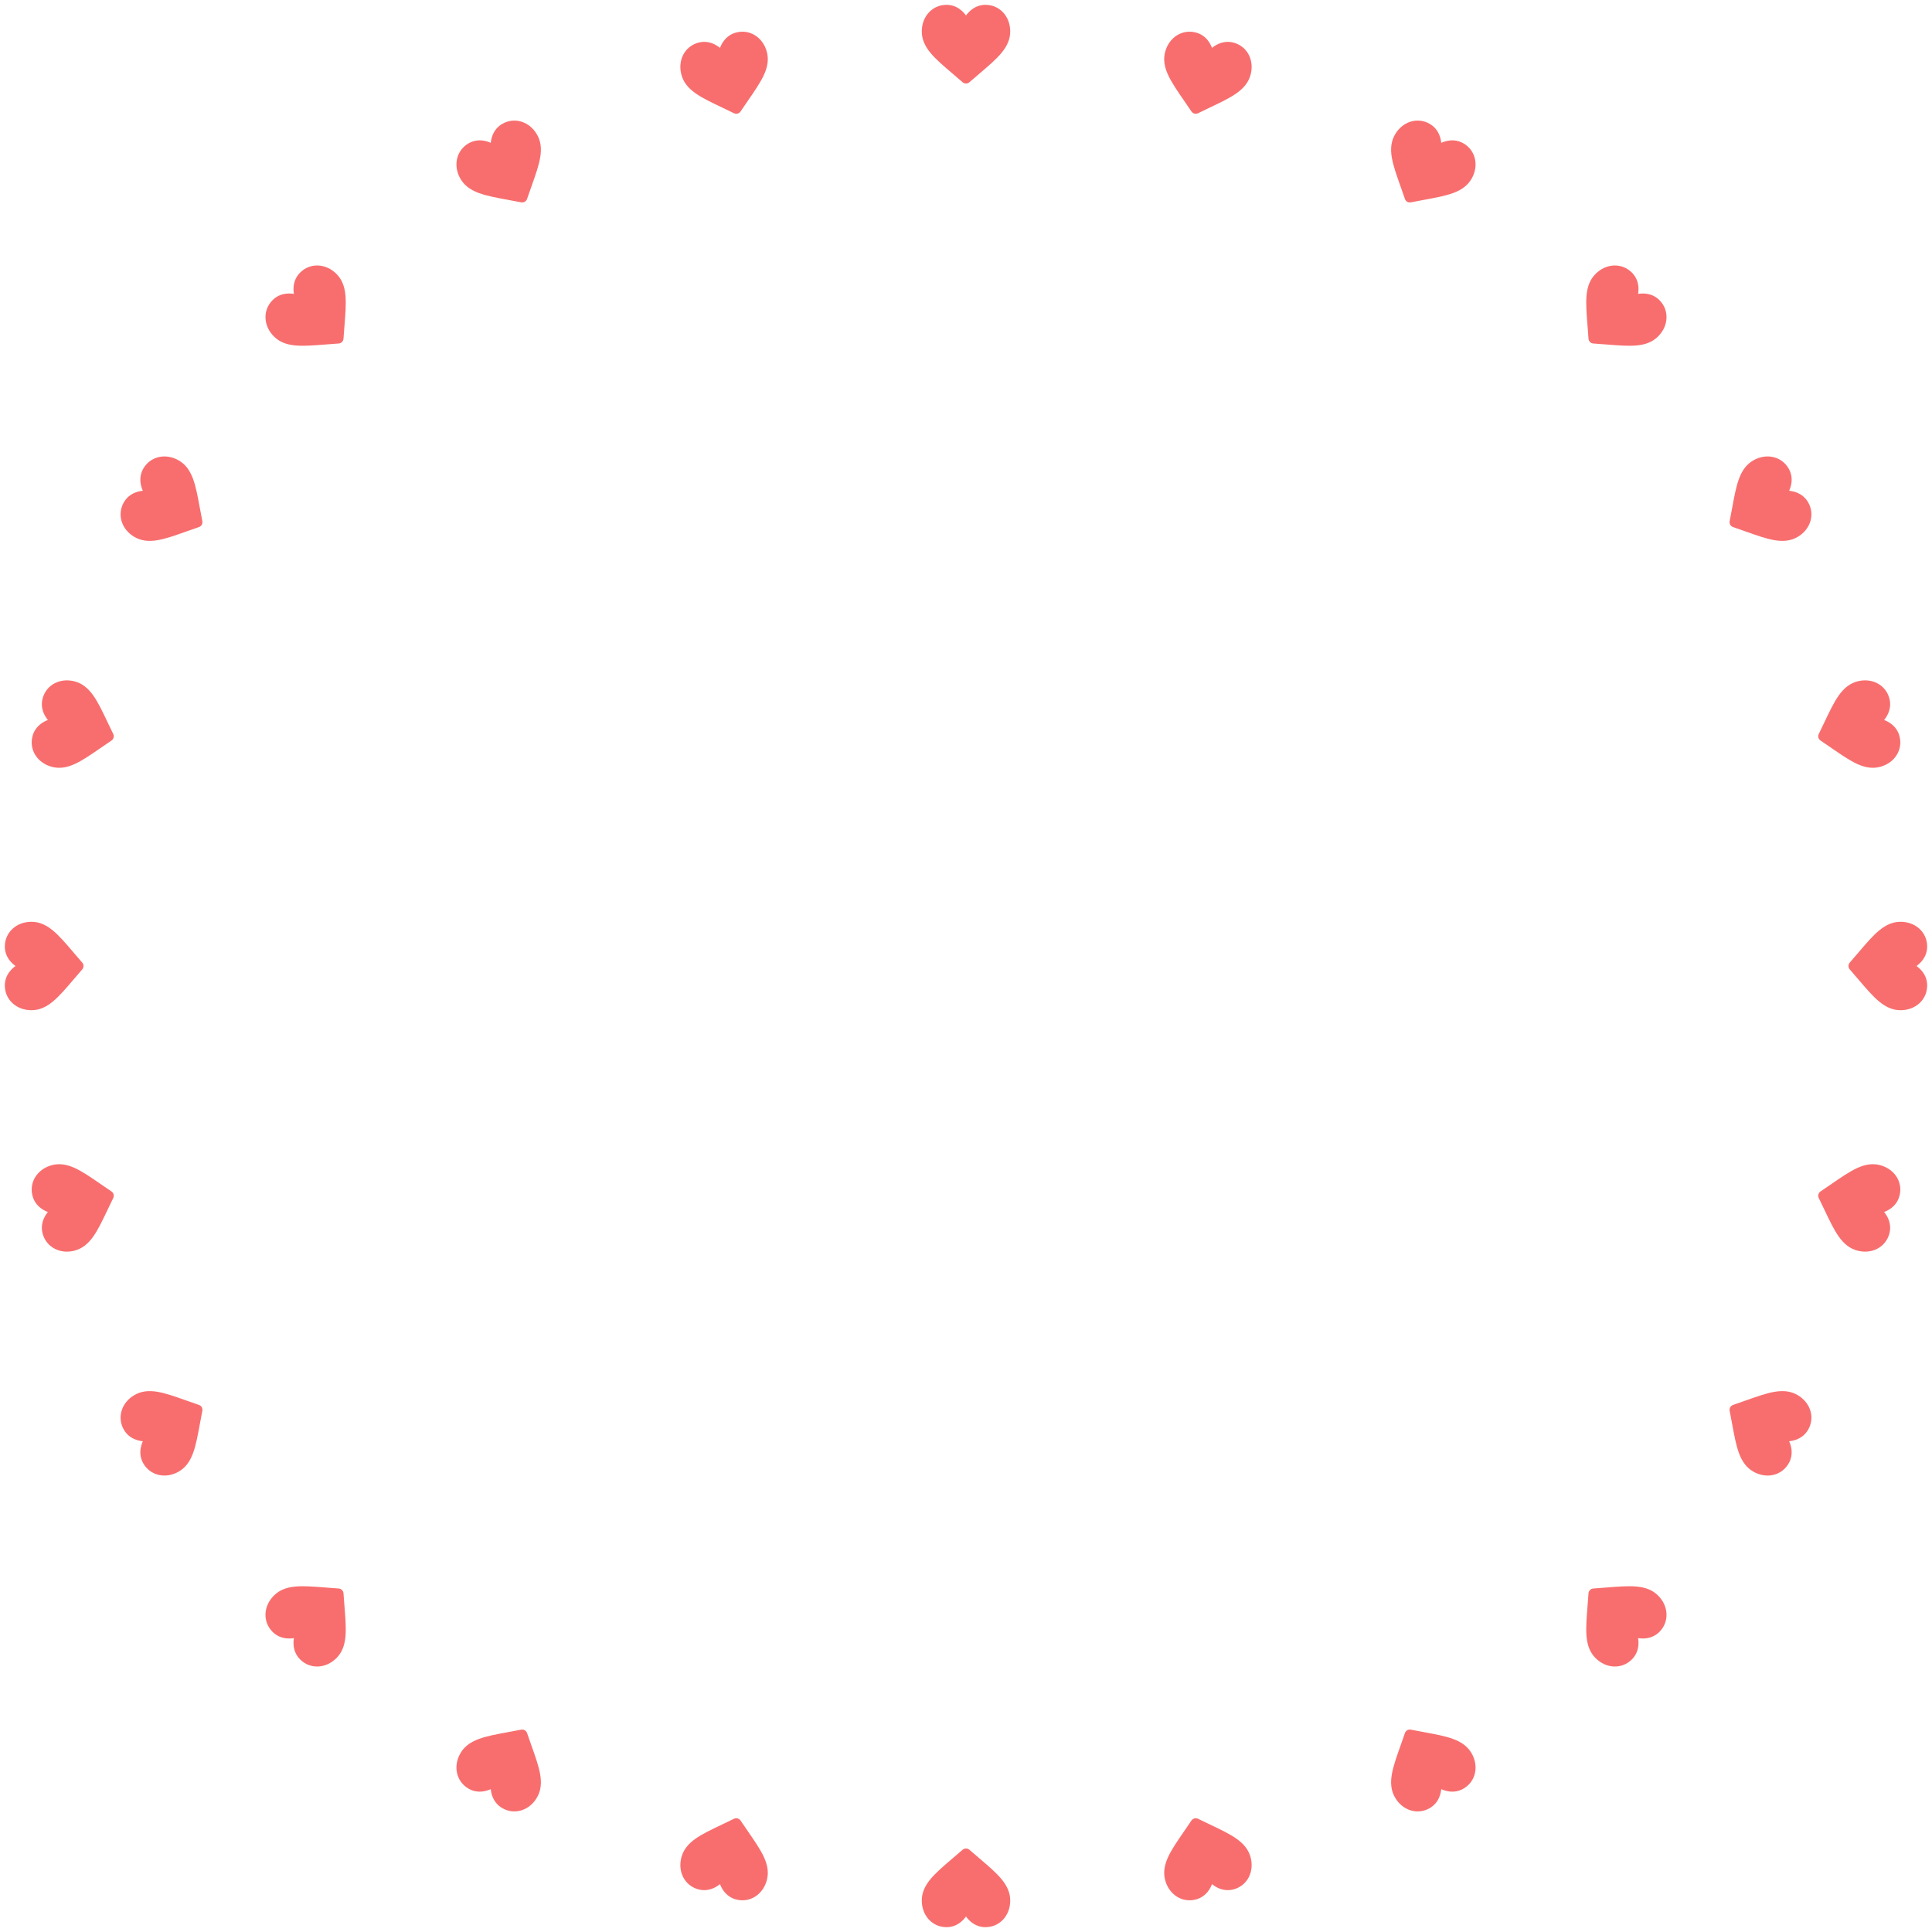 <svg xmlns="http://www.w3.org/2000/svg" width="709" height="709" viewBox="0 0 709 709" fill="none"><g clip-path="url(#clip0_2618_15265)"><path d="M340.847 704.4C342.527 706.222 344.833 707.225 347.339 707.225C349.212 707.225 350.928 706.633 352.438 705.465C353.201 704.875 353.891 704.154 354.5 703.312C355.109 704.154 355.799 704.875 356.562 705.465C358.072 706.633 359.788 707.225 361.661 707.225C364.167 707.225 366.473 706.222 368.153 704.4C369.813 702.599 370.727 700.138 370.727 697.472C370.727 694.727 369.704 692.215 367.508 689.565C365.544 687.194 362.72 684.788 359.451 682.002C358.334 681.05 357.069 679.972 355.755 678.823C355.407 678.519 354.962 678.351 354.5 678.351C354.038 678.351 353.592 678.519 353.246 678.822C351.932 679.971 350.666 681.051 349.549 682.003C346.279 684.788 343.456 687.194 341.491 689.565C339.295 692.215 338.273 694.727 338.273 697.472C338.273 700.138 339.187 702.599 340.847 704.4Z" fill="#F86E6E"></path></g><g clip-path="url(#clip1_2618_15265)"><path d="M368.153 4.601C366.473 2.778 364.167 1.775 361.661 1.775C359.788 1.775 358.072 2.367 356.562 3.535C355.799 4.125 355.109 4.846 354.5 5.688C353.891 4.846 353.201 4.125 352.438 3.535C350.928 2.367 349.212 1.775 347.339 1.775C344.833 1.775 342.527 2.778 340.847 4.601C339.187 6.401 338.273 8.862 338.273 11.528C338.273 14.273 339.296 16.785 341.492 19.435C343.456 21.806 346.28 24.212 349.549 26.998C350.666 27.95 351.931 29.028 353.245 30.177C353.593 30.481 354.038 30.649 354.5 30.649C354.962 30.649 355.408 30.481 355.754 30.178C357.068 29.029 358.334 27.95 359.451 26.997C362.721 24.212 365.544 21.806 367.509 19.435C369.705 16.785 370.727 14.273 370.727 11.528C370.727 8.862 369.813 6.401 368.153 4.601Z" fill="#F86E6E"></path></g><g clip-path="url(#clip2_2618_15265)"><path d="M4.601 340.848C2.778 342.528 1.775 344.833 1.775 347.339C1.775 349.212 2.367 350.928 3.535 352.438C4.125 353.201 4.846 353.891 5.688 354.5C4.846 355.109 4.125 355.799 3.535 356.562C2.367 358.072 1.775 359.788 1.775 361.661C1.775 364.167 2.778 366.473 4.601 368.153C6.401 369.813 8.862 370.727 11.528 370.727C14.273 370.727 16.785 369.704 19.435 367.508C21.806 365.544 24.212 362.72 26.998 359.451C27.95 358.334 29.028 357.069 30.177 355.755C30.481 355.408 30.649 354.962 30.649 354.5C30.649 354.038 30.481 353.593 30.178 353.246C29.029 351.932 27.95 350.666 26.997 349.549C24.212 346.28 21.806 343.456 19.435 341.492C16.785 339.296 14.273 338.273 11.528 338.273C8.862 338.273 6.401 339.187 4.601 340.848Z" fill="#F86E6E"></path></g><g clip-path="url(#clip3_2618_15265)"><path d="M704.399 368.152C706.222 366.472 707.225 364.167 707.225 361.661C707.225 359.787 706.633 358.072 705.465 356.561C704.875 355.799 704.154 355.109 703.312 354.5C704.154 353.891 704.875 353.2 705.465 352.438C706.633 350.928 707.225 349.212 707.225 347.339C707.225 344.833 706.222 342.527 704.399 340.847C702.599 339.187 700.138 338.273 697.472 338.273C694.727 338.273 692.214 339.296 689.565 341.492C687.194 343.456 684.788 346.28 682.002 349.549C681.05 350.666 679.972 351.931 678.823 353.245C678.519 353.592 678.351 354.038 678.351 354.5C678.351 354.962 678.519 355.407 678.822 355.754C679.971 357.068 681.05 358.334 682.002 359.451C684.788 362.72 687.194 365.544 689.565 367.508C692.214 369.704 694.727 370.727 697.472 370.727C700.138 370.727 702.599 369.813 704.399 368.152Z" fill="#F86E6E"></path></g><g clip-path="url(#clip4_2618_15265)"><path d="M97.43 592.263C97.329 594.739 98.25 597.079 100.022 598.851C101.347 600.175 102.979 600.97 104.872 601.212C105.828 601.334 106.827 601.312 107.852 601.148C107.688 602.173 107.666 603.172 107.788 604.128C108.03 606.021 108.824 607.653 110.149 608.978C111.921 610.75 114.261 611.671 116.738 611.57C119.185 611.471 121.571 610.378 123.457 608.492C125.397 606.551 126.451 604.051 126.772 600.625C127.059 597.56 126.764 593.862 126.422 589.579C126.305 588.117 126.173 586.46 126.056 584.718C126.026 584.258 125.829 583.824 125.502 583.497C125.176 583.171 124.742 582.974 124.283 582.944C122.541 582.827 120.882 582.695 119.419 582.578C115.138 582.236 111.44 581.941 108.375 582.228C104.948 582.549 102.449 583.603 100.508 585.544C98.622 587.429 97.529 589.815 97.43 592.263Z" fill="#F86E6E"></path></g><g clip-path="url(#clip5_2618_15265)"><path d="M611.57 116.737C611.671 114.261 610.75 111.921 608.978 110.149C607.653 108.824 606.021 108.03 604.128 107.788C603.172 107.666 602.173 107.687 601.148 107.852C601.312 106.827 601.334 105.828 601.212 104.872C600.97 102.978 600.176 101.346 598.851 100.022C597.079 98.25 594.739 97.329 592.262 97.43C589.815 97.529 587.429 98.622 585.543 100.508C583.603 102.449 582.549 104.948 582.228 108.375C581.941 111.44 582.236 115.138 582.578 119.42C582.695 120.883 582.827 122.54 582.944 124.282C582.974 124.742 583.171 125.176 583.498 125.502C583.824 125.829 584.258 126.026 584.717 126.056C586.459 126.173 588.118 126.305 589.581 126.422C593.862 126.763 597.56 127.059 600.625 126.771C604.052 126.451 606.551 125.397 608.492 123.456C610.378 121.571 611.471 119.185 611.57 116.737Z" fill="#F86E6E"></path></g><g clip-path="url(#clip6_2618_15265)"><path d="M116.737 97.43C114.261 97.329 111.921 98.25 110.149 100.022C108.824 101.347 108.03 102.979 107.788 104.872C107.666 105.828 107.687 106.827 107.852 107.852C106.827 107.688 105.828 107.666 104.872 107.788C102.978 108.03 101.346 108.824 100.022 110.149C98.25 111.921 97.329 114.261 97.43 116.738C97.529 119.185 98.622 121.571 100.508 123.457C102.449 125.397 104.948 126.451 108.375 126.772C111.44 127.059 115.138 126.764 119.42 126.422C120.883 126.305 122.54 126.173 124.282 126.056C124.742 126.026 125.176 125.829 125.502 125.502C125.829 125.176 126.026 124.742 126.056 124.283C126.173 122.541 126.305 120.882 126.422 119.419C126.763 115.138 127.059 111.44 126.771 108.375C126.451 104.948 125.397 102.449 123.456 100.508C121.571 98.622 119.185 97.529 116.737 97.43Z" fill="#F86E6E"></path></g><g clip-path="url(#clip7_2618_15265)"><path d="M592.263 611.57C594.739 611.671 597.079 610.75 598.851 608.978C600.175 607.653 600.97 606.021 601.212 604.127C601.334 603.172 601.312 602.173 601.148 601.148C602.173 601.312 603.172 601.334 604.128 601.212C606.021 600.97 607.653 600.175 608.978 598.851C610.75 597.079 611.671 594.739 611.57 592.262C611.471 589.815 610.378 587.429 608.492 585.543C606.551 583.603 604.051 582.549 600.625 582.228C597.56 581.941 593.862 582.236 589.579 582.578C588.117 582.695 586.46 582.827 584.718 582.944C584.258 582.974 583.824 583.171 583.497 583.497C583.171 583.824 582.974 584.258 582.944 584.717C582.827 586.459 582.695 588.117 582.578 589.58C582.236 593.862 581.941 597.56 582.228 600.625C582.549 604.051 583.603 606.551 585.544 608.492C587.429 610.378 589.815 611.471 592.263 611.57Z" fill="#F86E6E"></path></g><g clip-path="url(#clip8_2618_15265)"><path d="M58.304 167.727C55.886 168.271 53.865 169.765 52.611 171.936C51.675 173.558 51.33 175.34 51.586 177.232C51.716 178.187 51.995 179.146 52.42 180.094C51.387 180.2 50.416 180.438 49.525 180.803C47.758 181.527 46.387 182.717 45.45 184.339C44.197 186.509 43.914 189.008 44.652 191.374C45.381 193.712 47.055 195.734 49.364 197.067C51.741 198.44 54.428 198.81 57.821 198.233C60.856 197.717 64.352 196.475 68.4 195.036C69.782 194.545 71.349 193.989 73.001 193.425C73.438 193.276 73.805 192.974 74.037 192.574C74.267 192.174 74.345 191.705 74.256 191.253C73.918 189.54 73.616 187.904 73.35 186.461C72.572 182.237 71.9 178.588 70.829 175.702C69.633 172.475 67.968 170.333 65.591 168.961C63.282 167.628 60.694 167.189 58.304 167.727Z" fill="#F86E6E"></path></g><g clip-path="url(#clip9_2618_15265)"><path d="M650.696 541.273C653.114 540.729 655.135 539.235 656.388 537.064C657.325 535.442 657.67 533.66 657.414 531.768C657.284 530.813 657.005 529.854 656.58 528.906C657.613 528.8 658.584 528.562 659.475 528.197C661.242 527.473 662.613 526.283 663.549 524.661C664.803 522.49 665.086 519.992 664.348 517.626C663.619 515.288 661.945 513.266 659.636 511.933C657.259 510.56 654.572 510.19 651.179 510.767C648.144 511.283 644.648 512.525 640.6 513.963C639.218 514.455 637.651 515.011 635.999 515.575C635.562 515.723 635.195 516.025 634.963 516.426C634.733 516.826 634.655 517.295 634.744 517.747C635.082 519.46 635.384 521.096 635.65 522.539C636.428 526.763 637.1 530.411 638.17 533.298C639.367 536.525 641.032 538.667 643.409 540.039C645.718 541.372 648.306 541.81 650.696 541.273Z" fill="#F86E6E"></path></g><g clip-path="url(#clip10_2618_15265)"><path d="M191.374 44.652C189.008 43.914 186.51 44.197 184.339 45.45C182.717 46.387 181.527 47.758 180.803 49.525C180.438 50.416 180.2 51.386 180.094 52.42C179.146 51.995 178.187 51.716 177.232 51.586C175.34 51.33 173.558 51.675 171.936 52.611C169.765 53.865 168.271 55.886 167.727 58.304C167.19 60.694 167.628 63.282 168.961 65.591C170.334 67.968 172.476 69.633 175.702 70.829C178.589 71.9 182.237 72.572 186.462 73.35C187.905 73.616 189.54 73.918 191.252 74.255C191.705 74.345 192.174 74.267 192.574 74.037C192.974 73.806 193.277 73.438 193.425 73.001C193.989 71.349 194.546 69.782 195.037 68.399C196.475 64.352 197.717 60.856 198.233 57.821C198.81 54.428 198.44 51.741 197.067 49.364C195.734 47.055 193.712 45.381 191.374 44.652Z" fill="#F86E6E"></path></g><g clip-path="url(#clip11_2618_15265)"><path d="M517.626 664.348C519.992 665.086 522.49 664.803 524.661 663.549C526.283 662.613 527.473 661.242 528.197 659.475C528.562 658.584 528.8 657.614 528.906 656.58C529.854 657.005 530.813 657.284 531.768 657.414C533.66 657.67 535.442 657.325 537.064 656.388C539.235 655.135 540.729 653.113 541.273 650.695C541.81 648.306 541.372 645.718 540.039 643.409C538.666 641.032 536.524 639.367 533.298 638.17C530.411 637.1 526.763 636.428 522.538 635.649C521.095 635.384 519.46 635.082 517.748 634.744C517.295 634.655 516.826 634.732 516.426 634.963C516.026 635.194 515.723 635.562 515.575 635.998C515.011 637.651 514.454 639.218 513.963 640.601C512.525 644.648 511.283 648.144 510.767 651.179C510.19 654.572 510.56 657.259 511.933 659.636C513.266 661.945 515.288 663.619 517.626 664.348Z" fill="#F86E6E"></path></g><g clip-path="url(#clip12_2618_15265)"><path d="M277.127 12.99C275.033 11.664 272.546 11.292 270.125 11.94C268.316 12.425 266.812 13.441 265.655 14.96C265.072 15.727 264.591 16.603 264.221 17.573C263.415 16.918 262.561 16.4 261.672 16.028C259.911 15.29 258.101 15.162 256.291 15.647C253.87 16.296 251.903 17.862 250.752 20.057C249.615 22.226 249.368 24.839 250.059 27.415C250.769 30.066 252.407 32.228 255.214 34.219C257.725 36 261.075 37.594 264.955 39.439C266.279 40.069 267.781 40.783 269.348 41.553C269.762 41.757 270.235 41.803 270.681 41.684C271.128 41.564 271.515 41.287 271.771 40.904C272.743 39.454 273.687 38.084 274.519 36.876C276.956 33.338 279.06 30.284 280.344 27.485C281.78 24.358 282.117 21.666 281.407 19.015C280.717 16.439 279.197 14.299 277.127 12.99Z" fill="#F86E6E"></path></g><g clip-path="url(#clip13_2618_15265)"><path d="M431.873 696.01C433.967 697.336 436.454 697.708 438.875 697.06C440.684 696.575 442.188 695.559 443.345 694.04C443.928 693.273 444.409 692.397 444.779 691.427C445.585 692.082 446.439 692.6 447.328 692.972C449.089 693.71 450.899 693.838 452.709 693.353C455.13 692.704 457.097 691.138 458.248 688.943C459.385 686.774 459.632 684.161 458.941 681.585C458.231 678.934 456.593 676.772 453.786 674.781C451.275 673 447.925 671.406 444.045 669.561C442.721 668.931 441.219 668.217 439.652 667.447C439.238 667.243 438.765 667.197 438.319 667.316C437.872 667.436 437.485 667.713 437.229 668.096C436.257 669.546 435.313 670.916 434.481 672.125C432.044 675.662 429.94 678.716 428.656 681.515C427.22 684.642 426.883 687.334 427.593 689.985C428.283 692.561 429.803 694.701 431.873 696.01Z" fill="#F86E6E"></path></g><g clip-path="url(#clip14_2618_15265)"><path d="M458.248 20.057C457.097 17.862 455.13 16.296 452.709 15.647C450.9 15.162 449.089 15.29 447.328 16.027C446.439 16.4 445.585 16.918 444.779 17.573C444.409 16.603 443.929 15.727 443.345 14.96C442.189 13.441 440.685 12.425 438.875 11.94C436.454 11.292 433.968 11.664 431.873 12.989C429.804 14.299 428.284 16.439 427.594 19.015C426.883 21.666 427.221 24.358 428.656 27.486C429.94 30.284 432.045 33.339 434.482 36.876C435.314 38.084 436.257 39.454 437.229 40.904C437.486 41.287 437.873 41.564 438.319 41.684C438.765 41.803 439.239 41.757 439.652 41.553C441.219 40.783 442.721 40.069 444.047 39.438C447.925 37.594 451.275 36 453.787 34.219C456.593 32.228 458.232 30.066 458.942 27.414C459.632 24.839 459.386 22.226 458.248 20.057Z" fill="#F86E6E"></path></g><g clip-path="url(#clip15_2618_15265)"><path d="M250.752 688.943C251.903 691.138 253.87 692.704 256.291 693.353C258.1 693.838 259.911 693.71 261.672 692.972C262.561 692.6 263.415 692.082 264.221 691.427C264.591 692.397 265.071 693.273 265.655 694.04C266.811 695.559 268.315 696.575 270.125 697.06C272.546 697.708 275.032 697.336 277.127 696.01C279.196 694.701 280.716 692.561 281.406 689.985C282.117 687.334 281.779 684.642 280.344 681.514C279.06 678.716 276.955 675.661 274.518 672.124C273.686 670.916 272.743 669.546 271.771 668.096C271.514 667.713 271.127 667.436 270.681 667.316C270.235 667.197 269.761 667.243 269.348 667.447C267.781 668.216 266.279 668.931 264.953 669.562C261.075 671.406 257.725 673 255.213 674.781C252.407 676.772 250.768 678.934 250.058 681.585C249.368 684.161 249.614 686.774 250.752 688.943Z" fill="#F86E6E"></path></g><g clip-path="url(#clip16_2618_15265)"><path d="M541.273 58.305C540.729 55.887 539.235 53.865 537.064 52.612C535.442 51.675 533.66 51.33 531.768 51.587C530.813 51.716 529.854 51.995 528.906 52.42C528.8 51.387 528.562 50.416 528.197 49.525C527.473 47.758 526.283 46.388 524.661 45.451C522.491 44.198 519.992 43.914 517.626 44.652C515.288 45.382 513.266 47.055 511.933 49.364C510.56 51.742 510.19 54.429 510.767 57.822C511.283 60.857 512.525 64.352 513.964 68.4C514.455 69.782 515.011 71.349 515.575 73.001C515.724 73.438 516.026 73.806 516.426 74.037C516.826 74.268 517.295 74.346 517.747 74.256C519.46 73.918 521.096 73.616 522.539 73.35C526.763 72.572 530.412 71.9 533.298 70.83C536.525 69.633 538.667 67.969 540.039 65.591C541.372 63.282 541.811 60.694 541.273 58.305Z" fill="#F86E6E"></path></g><g clip-path="url(#clip17_2618_15265)"><path d="M167.727 650.695C168.271 653.113 169.765 655.135 171.936 656.388C173.558 657.325 175.34 657.67 177.232 657.414C178.187 657.284 179.146 657.005 180.094 656.58C180.2 657.613 180.438 658.583 180.803 659.475C181.527 661.242 182.717 662.613 184.339 663.549C186.509 664.802 189.008 665.086 191.374 664.348C193.712 663.618 195.734 661.945 197.067 659.636C198.44 657.259 198.81 654.571 198.233 651.178C197.717 648.143 196.475 644.648 195.036 640.6C194.545 639.218 193.989 637.651 193.425 635.999C193.276 635.562 192.974 635.194 192.574 634.963C192.174 634.732 191.705 634.654 191.253 634.744C189.54 635.082 187.904 635.384 186.461 635.65C182.237 636.428 178.588 637.1 175.702 638.17C172.475 639.367 170.333 641.031 168.961 643.409C167.628 645.718 167.189 648.306 167.727 650.695Z" fill="#F86E6E"></path></g><g clip-path="url(#clip18_2618_15265)"><path d="M664.348 191.374C665.086 189.008 664.802 186.51 663.549 184.339C662.613 182.717 661.242 181.527 659.475 180.803C658.584 180.438 657.614 180.2 656.58 180.094C657.005 179.146 657.284 178.187 657.413 177.232C657.67 175.34 657.325 173.558 656.388 171.936C655.135 169.765 653.113 168.271 650.695 167.727C648.306 167.19 645.718 167.628 643.408 168.961C641.031 170.334 639.367 172.476 638.17 175.702C637.1 178.589 636.428 182.237 635.649 186.462C635.384 187.905 635.082 189.54 634.744 191.252C634.655 191.705 634.732 192.174 634.963 192.574C635.194 192.974 635.562 193.277 635.998 193.425C637.65 193.989 639.218 194.546 640.601 195.037C644.648 196.475 648.144 197.717 651.179 198.233C654.571 198.81 657.259 198.44 659.636 197.067C661.945 195.734 663.618 193.712 664.348 191.374Z" fill="#F86E6E"></path></g><g clip-path="url(#clip19_2618_15265)"><path d="M44.652 517.626C43.914 519.992 44.198 522.49 45.451 524.661C46.387 526.283 47.758 527.473 49.525 528.197C50.416 528.562 51.386 528.8 52.42 528.906C51.995 529.854 51.716 530.813 51.587 531.768C51.33 533.66 51.675 535.442 52.612 537.064C53.865 539.235 55.887 540.729 58.305 541.273C60.694 541.81 63.282 541.372 65.591 540.039C67.969 538.667 69.633 536.525 70.83 533.298C71.9 530.411 72.572 526.763 73.351 522.538C73.617 521.096 73.918 519.46 74.256 517.748C74.346 517.295 74.268 516.826 74.037 516.426C73.806 516.026 73.438 515.723 73.002 515.575C71.35 515.012 69.782 514.455 68.399 513.963C64.352 512.525 60.856 511.283 57.821 510.767C54.429 510.19 51.741 510.56 49.364 511.933C47.055 513.266 45.382 515.288 44.652 517.626Z" fill="#F86E6E"></path></g><g clip-path="url(#clip20_2618_15265)"><path d="M696.01 277.127C697.336 275.032 697.708 272.546 697.06 270.125C696.575 268.316 695.559 266.812 694.04 265.655C693.273 265.071 692.397 264.591 691.427 264.221C692.082 263.415 692.6 262.561 692.972 261.672C693.71 259.911 693.838 258.101 693.353 256.291C692.704 253.87 691.138 251.903 688.943 250.752C686.774 249.615 684.161 249.368 681.585 250.058C678.934 250.769 676.772 252.407 674.781 255.214C673 257.725 671.406 261.075 669.561 264.954C668.931 266.279 668.217 267.781 667.447 269.347C667.243 269.761 667.197 270.235 667.316 270.681C667.436 271.127 667.713 271.514 668.096 271.771C669.546 272.743 670.916 273.686 672.125 274.519C675.662 276.956 678.716 279.06 681.515 280.344C684.642 281.78 687.334 282.117 689.985 281.407C692.561 280.716 694.701 279.196 696.01 277.127Z" fill="#F86E6E"></path></g><g clip-path="url(#clip21_2618_15265)"><path d="M12.99 431.873C11.664 433.968 11.292 436.454 11.94 438.875C12.425 440.684 13.441 442.188 14.96 443.345C15.727 443.929 16.603 444.409 17.573 444.779C16.918 445.585 16.4 446.439 16.028 447.328C15.29 449.089 15.162 450.899 15.647 452.709C16.296 455.13 17.862 457.097 20.057 458.248C22.226 459.385 24.839 459.632 27.415 458.942C30.066 458.231 32.228 456.593 34.219 453.786C36 451.275 37.594 447.925 39.439 444.046C40.069 442.721 40.783 441.219 41.553 439.653C41.757 439.239 41.803 438.765 41.684 438.319C41.564 437.873 41.287 437.486 40.904 437.229C39.454 436.257 38.084 435.314 36.876 434.481C33.339 432.044 30.284 429.94 27.485 428.656C24.358 427.22 21.666 426.883 19.015 427.593C16.439 428.284 14.299 429.804 12.99 431.873Z" fill="#F86E6E"></path></g><g clip-path="url(#clip22_2618_15265)"><path d="M688.943 458.248C691.138 457.097 692.704 455.13 693.353 452.709C693.838 450.9 693.71 449.089 692.973 447.328C692.6 446.439 692.082 445.585 691.427 444.779C692.397 444.409 693.273 443.929 694.04 443.345C695.559 442.189 696.575 440.685 697.06 438.875C697.708 436.454 697.336 433.968 696.011 431.873C694.701 429.804 692.561 428.284 689.985 427.594C687.334 426.883 684.642 427.221 681.514 428.656C678.716 429.94 675.661 432.045 672.124 434.482C670.916 435.314 669.546 436.257 668.096 437.229C667.713 437.486 667.436 437.873 667.316 438.319C667.197 438.765 667.243 439.239 667.447 439.652C668.217 441.219 668.931 442.721 669.562 444.047C671.406 447.926 673 451.276 674.781 453.787C676.772 456.594 678.934 458.232 681.586 458.942C684.161 459.632 686.774 459.386 688.943 458.248Z" fill="#F86E6E"></path></g><g clip-path="url(#clip23_2618_15265)"><path d="M20.057 250.752C17.862 251.903 16.296 253.87 15.647 256.291C15.162 258.1 15.29 259.911 16.027 261.672C16.4 262.561 16.918 263.415 17.573 264.221C16.603 264.591 15.727 265.071 14.96 265.655C13.441 266.811 12.425 268.315 11.94 270.125C11.292 272.546 11.664 275.032 12.989 277.127C14.299 279.196 16.439 280.716 19.015 281.406C21.666 282.117 24.358 281.779 27.486 280.344C30.284 279.06 33.339 276.955 36.876 274.518C38.084 273.686 39.454 272.743 40.904 271.771C41.287 271.514 41.564 271.127 41.684 270.681C41.803 270.235 41.757 269.761 41.553 269.348C40.783 267.781 40.069 266.279 39.438 264.953C37.594 261.075 36 257.725 34.219 255.213C32.228 252.407 30.066 250.768 27.414 250.058C24.839 249.368 22.226 249.614 20.057 250.752Z" fill="#F86E6E"></path></g><defs><clipPath id="clip0_2618_15265"><rect width="32.454" height="32.454" fill="white" transform="translate(370.727 709) rotate(180)"></rect></clipPath><clipPath id="clip1_2618_15265"><rect width="32.454" height="32.454" fill="white" transform="translate(338.273)"></rect></clipPath><clipPath id="clip2_2618_15265"><rect width="32.454" height="32.454" fill="white" transform="translate(0 370.727) rotate(-90)"></rect></clipPath><clipPath id="clip3_2618_15265"><rect width="32.454" height="32.454" fill="white" transform="translate(709 338.273) rotate(90)"></rect></clipPath><clipPath id="clip4_2618_15265"><rect width="32.454" height="32.454" fill="white" transform="translate(115.305 616.644) rotate(-135)"></rect></clipPath><clipPath id="clip5_2618_15265"><rect width="32.454" height="32.454" fill="white" transform="translate(593.695 92.356) rotate(45)"></rect></clipPath><clipPath id="clip6_2618_15265"><rect width="32.454" height="32.454" fill="white" transform="translate(92.356 115.305) rotate(-45)"></rect></clipPath><clipPath id="clip7_2618_15265"><rect width="32.454" height="32.454" fill="white" transform="translate(616.644 593.695) rotate(135)"></rect></clipPath><clipPath id="clip8_2618_15265"><rect width="32.454" height="32.454" fill="white" transform="translate(39.38 191.303) rotate(-60)"></rect></clipPath><clipPath id="clip9_2618_15265"><rect width="32.454" height="32.454" fill="white" transform="translate(669.62 517.697) rotate(120)"></rect></clipPath><clipPath id="clip10_2618_15265"><rect width="32.454" height="32.454" fill="white" transform="translate(163.197 55.607) rotate(-30)"></rect></clipPath><clipPath id="clip11_2618_15265"><rect width="32.454" height="32.454" fill="white" transform="translate(545.803 653.392) rotate(150)"></rect></clipPath><clipPath id="clip12_2618_15265"><rect width="32.454" height="32.454" fill="white" transform="translate(247.075 16.279) rotate(-15)"></rect></clipPath><clipPath id="clip13_2618_15265"><rect width="32.454" height="32.454" fill="white" transform="translate(461.925 692.721) rotate(165)"></rect></clipPath><clipPath id="clip14_2618_15265"><rect width="32.454" height="32.454" fill="white" transform="translate(430.577 7.879) rotate(15)"></rect></clipPath><clipPath id="clip15_2618_15265"><rect width="32.454" height="32.454" fill="white" transform="translate(278.423 701.12) rotate(-165)"></rect></clipPath><clipPath id="clip16_2618_15265"><rect width="32.454" height="32.454" fill="white" transform="translate(517.697 39.381) rotate(30)"></rect></clipPath><clipPath id="clip17_2618_15265"><rect width="32.454" height="32.454" fill="white" transform="translate(191.303 669.619) rotate(-150)"></rect></clipPath><clipPath id="clip18_2618_15265"><rect width="32.454" height="32.454" fill="white" transform="translate(653.392 163.197) rotate(60)"></rect></clipPath><clipPath id="clip19_2618_15265"><rect width="32.454" height="32.454" fill="white" transform="translate(55.608 545.803) rotate(-120)"></rect></clipPath><clipPath id="clip20_2618_15265"><rect width="32.454" height="32.454" fill="white" transform="translate(692.721 247.074) rotate(75)"></rect></clipPath><clipPath id="clip21_2618_15265"><rect width="32.454" height="32.454" fill="white" transform="translate(16.279 461.925) rotate(-105)"></rect></clipPath><clipPath id="clip22_2618_15265"><rect width="32.454" height="32.454" fill="white" transform="translate(701.121 430.577) rotate(105)"></rect></clipPath><clipPath id="clip23_2618_15265"><rect width="32.454" height="32.454" fill="white" transform="translate(7.879 278.423) rotate(-75)"></rect></clipPath></defs></svg>
